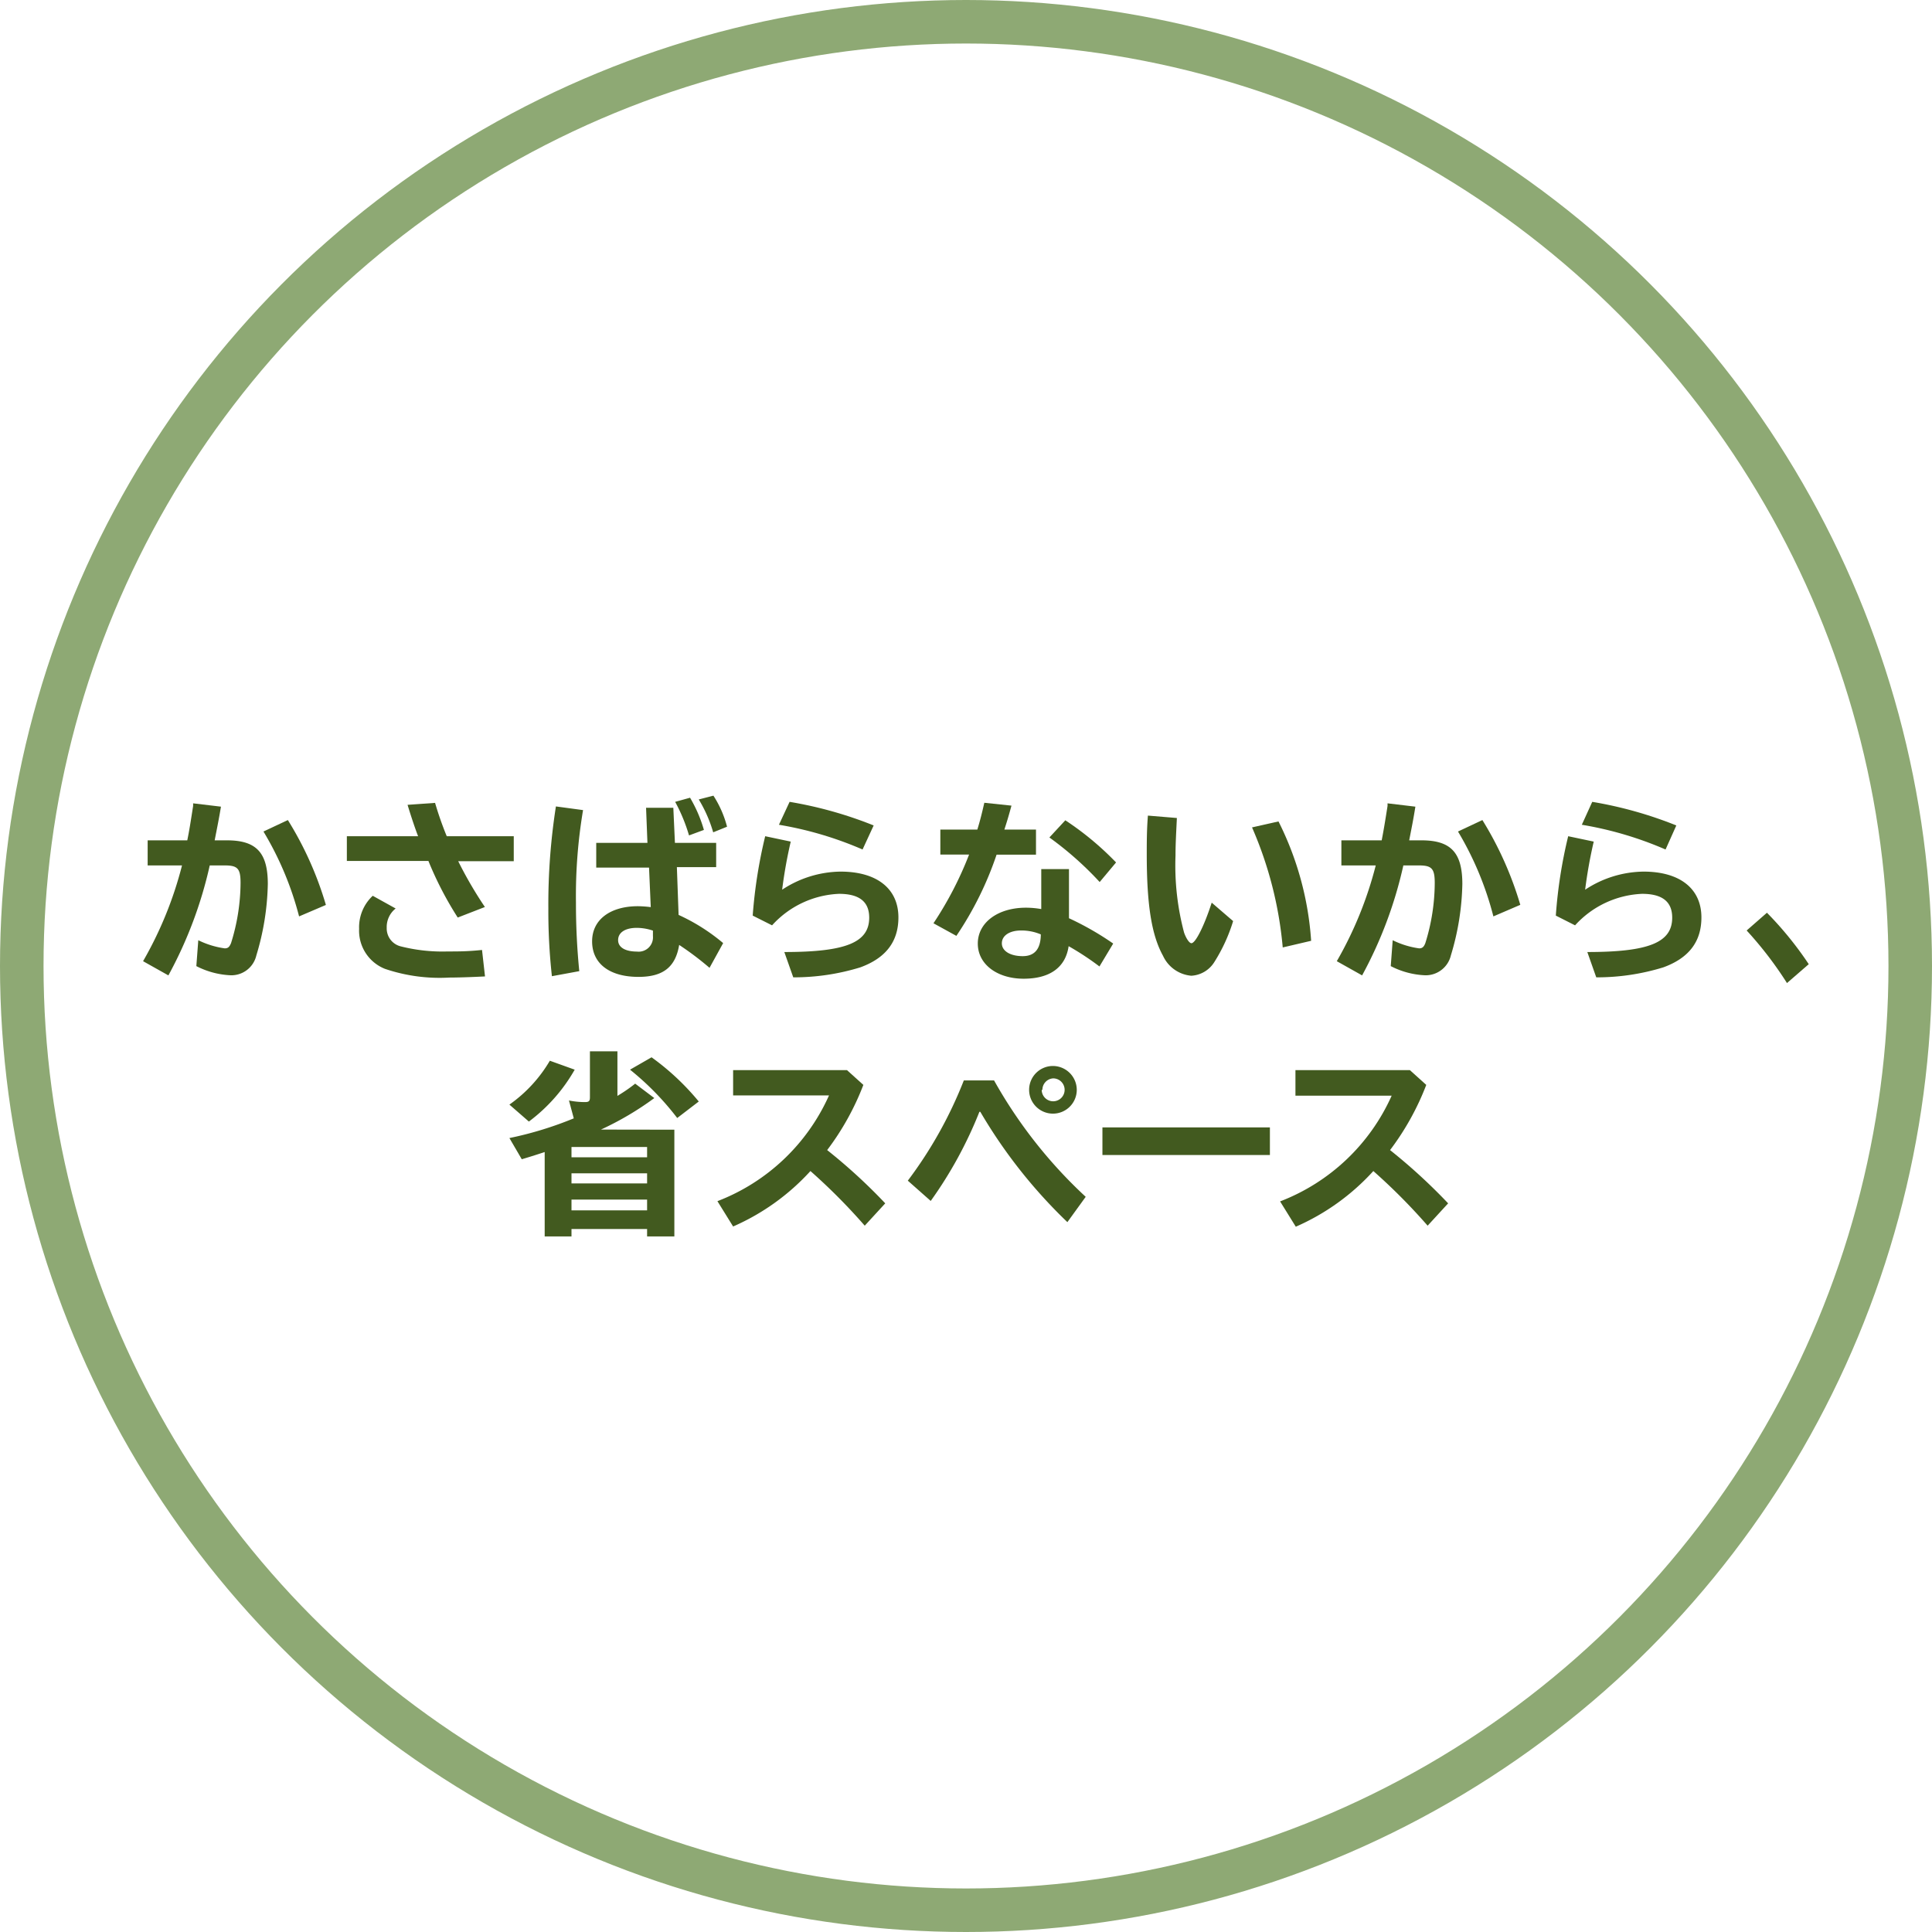 <svg xmlns="http://www.w3.org/2000/svg" viewBox="0 0 168.66 168.66"><defs><style>.cls-1{fill:none;stroke:#8ea974;stroke-linecap:round;stroke-linejoin:round;stroke-width:3.8px;}.cls-2{fill:#425a1f;}</style></defs><g id="レイヤー_2" data-name="レイヤー 2"><g id="デザイン"><circle class="cls-1" cx="84.33" cy="84.33" r="82.43"/><path class="cls-2" d="M16.35,73.36c.19-.94.27-1.48.51-3l0-.23,2.43.29c-.19,1.13-.31,1.71-.55,2.94h1.07c2.57,0,3.57,1.07,3.57,3.82a22.76,22.76,0,0,1-1,6.22,2.24,2.24,0,0,1-2.24,1.74,7.24,7.24,0,0,1-3-.8l.17-2.26a7.61,7.61,0,0,0,2.31.71c.28,0,.41-.12.55-.46A17.81,17.81,0,0,0,21,77.08c0-1.26-.25-1.53-1.39-1.53H18.31a36.64,36.64,0,0,1-3.61,9.6l-2.21-1.24a33.09,33.09,0,0,0,3.4-8.36h-3V73.36ZM26.11,80A27.9,27.9,0,0,0,23,72.59l2.13-1A30,30,0,0,1,28.45,79Z"/><path class="cls-2" d="M36.5,73c-.28-.71-.7-2-.92-2.74l2.4-.17A29.59,29.59,0,0,0,39,73h5.85v2.18H40a35,35,0,0,0,2.33,4l-2.37.92a30.07,30.07,0,0,1-2.56-4.94H30.28V73Zm5.84,12.24c-1.37.07-2.44.1-3.12.1a14.86,14.86,0,0,1-5.61-.76,3.58,3.58,0,0,1-2.26-3.49,3.76,3.76,0,0,1,1.19-2.89l2,1.11A2.06,2.06,0,0,0,33.76,81,1.61,1.61,0,0,0,35,82.62a14.81,14.81,0,0,0,4.08.44c1,0,1.73,0,3-.13Z"/><path class="cls-2" d="M48.18,85.22a51.69,51.69,0,0,1-.31-5.91,55.39,55.39,0,0,1,.66-8.91l2.37.32a45.07,45.07,0,0,0-.62,8.06,59.63,59.63,0,0,0,.29,6Zm10.6-14.7.14,3.06h3.6V75.7H59.09l.15,4.17a16.88,16.88,0,0,1,3.89,2.46l-1.19,2.16a26.16,26.16,0,0,0-2.65-2c-.32,1.94-1.41,2.79-3.55,2.79-2.53,0-4.05-1.16-4.05-3.1s1.64-3.07,4-3.07a10.11,10.11,0,0,1,1.12.08l-.15-3.45H52.05V73.58h4.47l-.12-3.06ZM57,81.24A4.49,4.49,0,0,0,55.59,81c-1,0-1.63.4-1.63,1.07s.69,1,1.64,1A1.25,1.25,0,0,0,57,81.72Zm3.15-8.31A14.71,14.71,0,0,0,58.94,70l1.3-.36a12,12,0,0,1,1.21,2.81Zm2.11-.27A11.89,11.89,0,0,0,61,69.79l1.28-.33a9.28,9.28,0,0,1,1.19,2.71Z"/><path class="cls-2" d="M65.71,79.93A42.55,42.55,0,0,1,66.8,73l2.23.47a41,41,0,0,0-.75,4.2,9.42,9.42,0,0,1,5.1-1.58c3.16,0,5.05,1.48,5.05,4,0,2.12-1.11,3.55-3.33,4.36a19.74,19.74,0,0,1-5.85.87l-.78-2.21c5.37,0,7.41-.83,7.41-3,0-1.4-.87-2.08-2.64-2.08a8.35,8.35,0,0,0-5.84,2.75Zm9.59-5.77A31.2,31.2,0,0,0,68,72L68.93,70a35.25,35.25,0,0,1,7.34,2.06Z"/><path class="cls-2" d="M85.32,72.42c.26-.85.39-1.39.61-2.34l2.37.25c-.26.94-.33,1.19-.62,2.09h2.76v2.19H87a29.44,29.44,0,0,1-3.51,7.09l-2-1.1a31,31,0,0,0,3.11-6H82.09V72.42Zm8,3.45v4.29a25.56,25.56,0,0,1,3.86,2.21l-1.2,2a24.25,24.25,0,0,0-2.69-1.77c-.27,1.86-1.65,2.84-3.93,2.84s-4-1.24-4-3.07,1.75-3.13,4.2-3.13a7.78,7.78,0,0,1,1.34.12V75.87Zm-2.46,5.7a4.33,4.33,0,0,0-1.72-.34c-1,0-1.68.44-1.68,1.12s.75,1.12,1.82,1.12,1.55-.66,1.58-1.82ZM96,77a29.2,29.2,0,0,0-4.39-3.89L93,71.61a25.92,25.92,0,0,1,4.43,3.68Z"/><path class="cls-2" d="M107.65,80.41A14.73,14.73,0,0,1,106,84a2.53,2.53,0,0,1-2,1.18,3,3,0,0,1-2.47-1.74c-1-1.8-1.42-4.47-1.42-8.85,0-1.07,0-2.11.1-3.39l2.53.21c-.08,1.61-.12,2.41-.12,3.28a22.77,22.77,0,0,0,.75,6.73c.19.53.46.92.64.92.36,0,1.13-1.55,1.77-3.54Zm4.33,2.3a33.54,33.54,0,0,0-2.68-10.48l2.31-.52a27.22,27.22,0,0,1,2.85,10.42Z"/><path class="cls-2" d="M120.62,73.36c.18-.94.27-1.48.51-3l0-.23,2.43.29c-.18,1.13-.3,1.71-.54,2.94h1.07c2.57,0,3.57,1.07,3.57,3.82a22.76,22.76,0,0,1-1,6.22,2.26,2.26,0,0,1-2.25,1.74,7.2,7.2,0,0,1-3-.8l.17-2.26a7.53,7.53,0,0,0,2.31.71c.27,0,.41-.12.54-.46a17.79,17.79,0,0,0,.82-5.25c0-1.26-.26-1.53-1.39-1.53h-1.35a36.66,36.66,0,0,1-3.6,9.6l-2.21-1.24a33.09,33.09,0,0,0,3.4-8.36h-3V73.36ZM130.37,80a27.89,27.89,0,0,0-3.09-7.41l2.13-1a30.38,30.38,0,0,1,3.31,7.4Z"/><path class="cls-2" d="M135.82,79.93A41.64,41.64,0,0,1,136.9,73l2.23.47a41,41,0,0,0-.75,4.2,9.42,9.42,0,0,1,5.1-1.58c3.16,0,5.05,1.48,5.05,4,0,2.12-1.1,3.55-3.33,4.36a19.68,19.68,0,0,1-5.85.87l-.78-2.21c5.37,0,7.41-.83,7.41-3,0-1.4-.87-2.08-2.63-2.08a8.37,8.37,0,0,0-5.85,2.75Zm9.58-5.77A31.2,31.2,0,0,0,138.09,72L139,70a35.25,35.25,0,0,1,7.34,2.06Z"/><path class="cls-2" d="M156,85.82a32.42,32.42,0,0,0-3.52-4.59l1.77-1.55a30.38,30.38,0,0,1,3.65,4.49Z"/><path class="cls-2" d="M58.87,98.62v9.32H56.49v-.65h-6.6v.65H47.55v-7.37c-.87.29-1.43.46-2,.63l-1.08-1.85a31.33,31.33,0,0,0,5.62-1.72l-.42-1.56a7.12,7.12,0,0,0,1.39.14c.36,0,.44-.09.44-.43v-4H53.9v3.89c.51-.31,1-.63,1.55-1.07l1.67,1.26a26.55,26.55,0,0,1-4.66,2.75Zm-14.4-2.19A12.3,12.3,0,0,0,48,92.6l2.17.78a14.71,14.71,0,0,1-4,4.53Zm5.42,4.6h6.6v-.9h-6.6Zm0,2.28h6.6v-.88h-6.6Zm0,2.35h6.6v-.94h-6.6Zm9.23-8.06A24.45,24.45,0,0,0,55,93.38l1.88-1.08A21.87,21.87,0,0,1,61,96.16Z"/><path class="cls-2" d="M73.94,93.42l1.43,1.29a23.14,23.14,0,0,1-3.16,5.69,48.41,48.41,0,0,1,5.07,4.65L75.49,107a52,52,0,0,0-4.74-4.77A19.9,19.9,0,0,1,64,107.07l-1.37-2.21a17.56,17.56,0,0,0,9.74-9.23H64V93.42Z"/><path class="cls-2" d="M79.25,103.07a36.89,36.89,0,0,0,4.89-8.75h2.64a41.42,41.42,0,0,0,8,10.16l-1.6,2.21a44.38,44.38,0,0,1-7.6-9.63H85.5a36.38,36.38,0,0,1-4.25,7.78ZM94,95.14A2.08,2.08,0,1,1,92,93.06,2.09,2.09,0,0,1,94,95.14Zm-3.06,0a1,1,0,1,0,1-1A1,1,0,0,0,91,95.15Z"/><path class="cls-2" d="M110.86,98.42v2.41H96.24V98.42Z"/><path class="cls-2" d="M123.08,93.42l1.43,1.29a23.14,23.14,0,0,1-3.16,5.69,49.43,49.43,0,0,1,5.07,4.65L124.63,107a52,52,0,0,0-4.74-4.77,19.9,19.9,0,0,1-6.77,4.86l-1.37-2.21a17.56,17.56,0,0,0,9.74-9.23h-8.4V93.42Z"/></g></g></svg>